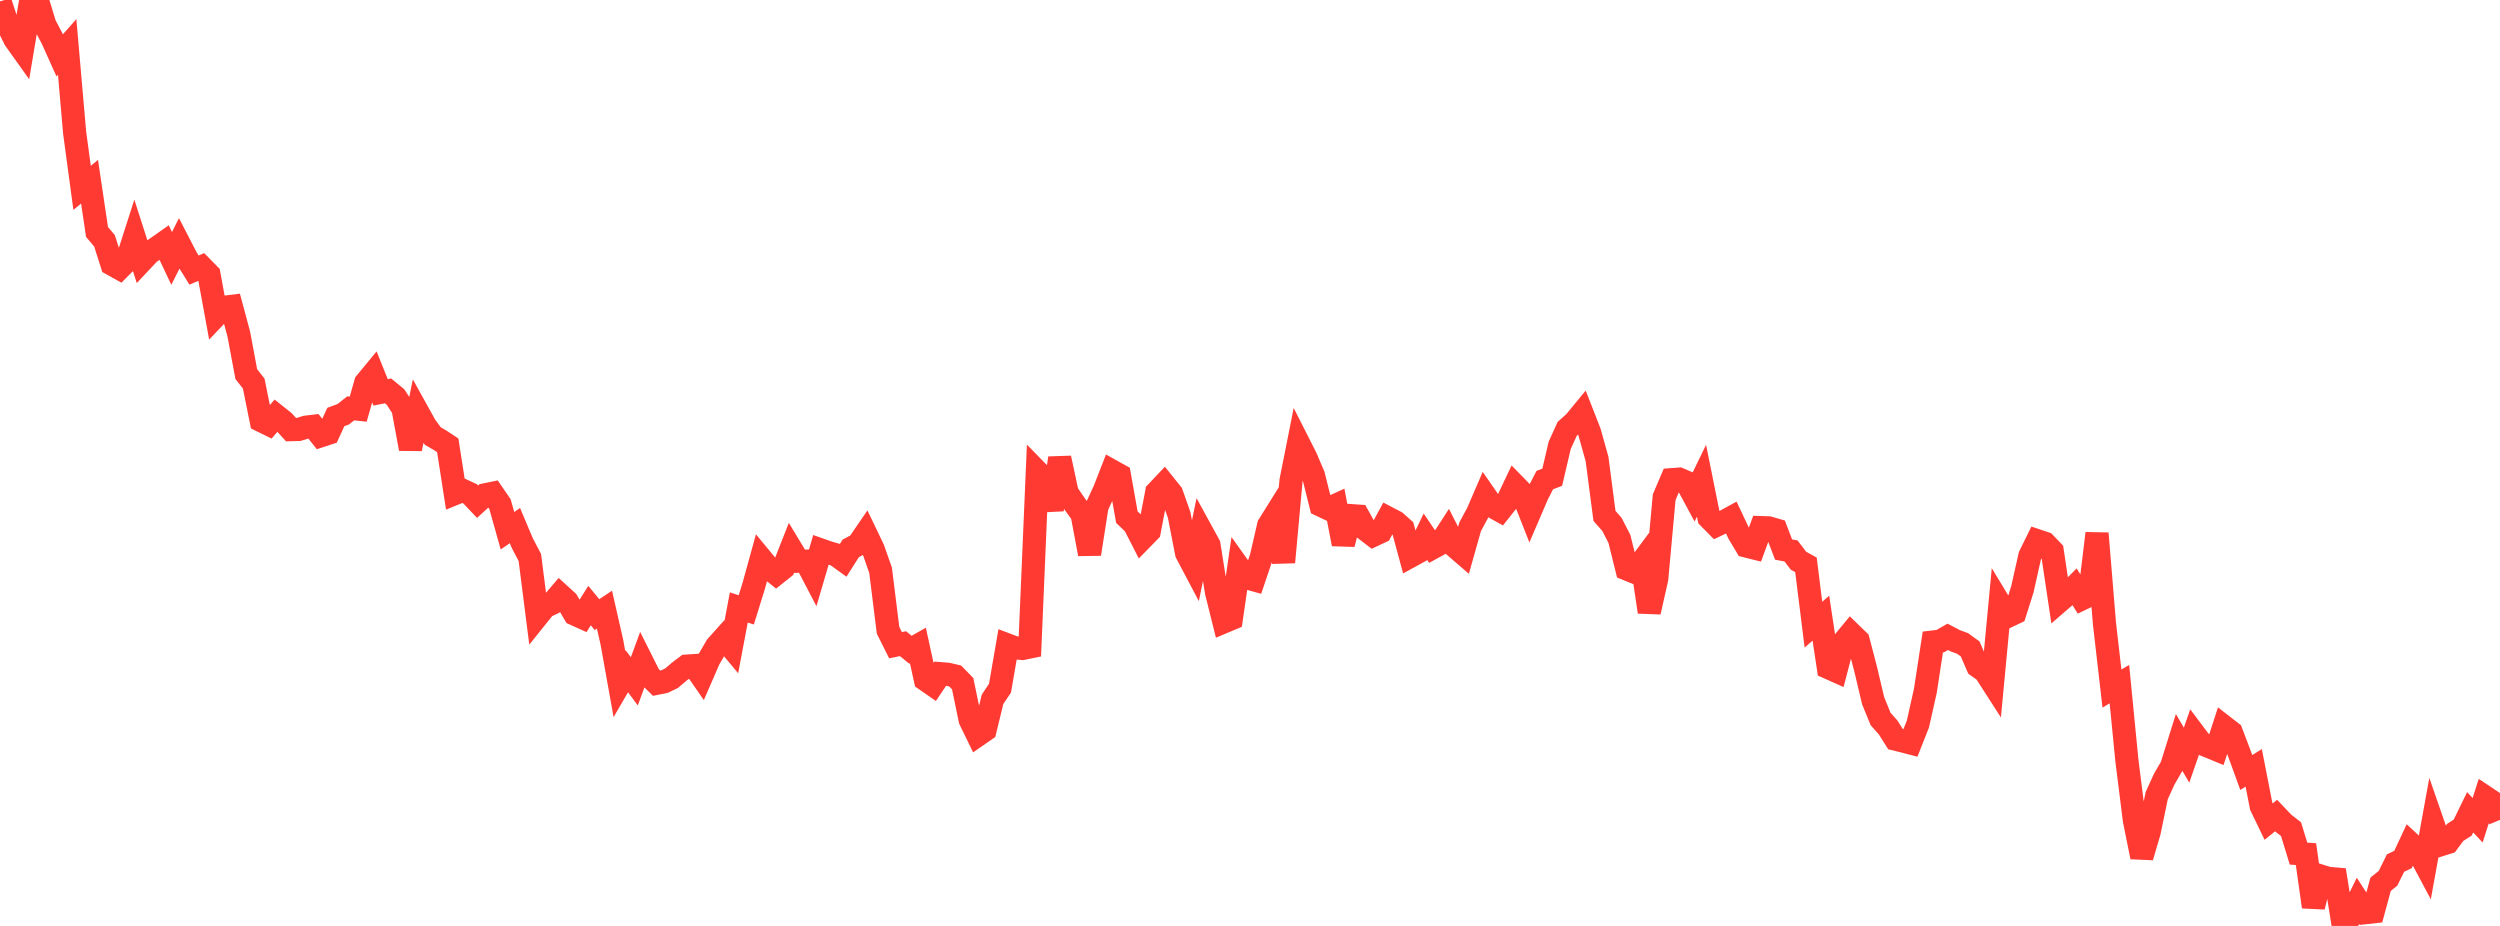 <?xml version="1.0" standalone="no"?>
<!DOCTYPE svg PUBLIC "-//W3C//DTD SVG 1.1//EN" "http://www.w3.org/Graphics/SVG/1.1/DTD/svg11.dtd">

<svg width="135" height="50" viewBox="0 0 135 50" preserveAspectRatio="none" 
  xmlns="http://www.w3.org/2000/svg"
  xmlns:xlink="http://www.w3.org/1999/xlink">


<polyline points="0.0, 0.075 0.403, 1.318 0.806, 2.125 1.209, 2.69 1.612, 0.298 2.015, 0.0 2.418, 1.329 2.821, 2.095 3.224, 2.99 3.627, 2.535 4.03, 7.158 4.433, 10.143 4.836, 9.814 5.239, 12.526 5.642, 13.003 6.045, 14.265 6.448, 14.49 6.851, 14.083 7.254, 12.826 7.657, 14.084 8.06, 13.655 8.463, 13.386 8.866, 13.102 9.269, 13.955 9.672, 13.155 10.075, 13.935 10.478, 14.585 10.881, 14.411 11.284, 14.822 11.687, 17.018 12.09, 16.594 12.493, 16.545 12.896, 18.047 13.299, 20.201 13.701, 20.714 14.104, 22.712 14.507, 22.909 14.91, 22.439 15.313, 22.759 15.716, 23.201 16.119, 23.191 16.522, 23.068 16.925, 23.019 17.328, 23.529 17.731, 23.397 18.134, 22.519 18.537, 22.37 18.94, 22.05 19.343, 22.094 19.746, 20.672 20.149, 20.184 20.552, 21.188 20.955, 21.108 21.358, 21.439 21.761, 22.061 22.164, 24.236 22.567, 22.268 22.97, 22.996 23.373, 23.546 23.776, 23.782 24.179, 24.048 24.582, 26.644 24.985, 26.48 25.388, 26.667 25.791, 27.091 26.194, 26.721 26.597, 26.638 27.0, 27.225 27.403, 28.66 27.806, 28.382 28.209, 29.337 28.612, 30.107 29.015, 33.272 29.418, 32.77 29.821, 32.577 30.224, 32.105 30.627, 32.473 31.03, 33.159 31.433, 33.341 31.836, 32.701 32.239, 33.19 32.642, 32.921 33.045, 34.696 33.448, 36.941 33.851, 36.248 34.254, 36.792 34.657, 35.695 35.06, 36.499 35.463, 36.897 35.866, 36.815 36.269, 36.62 36.672, 36.275 37.075, 35.97 37.478, 35.944 37.881, 36.526 38.284, 35.598 38.687, 34.905 39.09, 34.455 39.493, 34.938 39.896, 32.803 40.299, 32.934 40.701, 31.637 41.104, 30.175 41.507, 30.663 41.91, 30.985 42.313, 30.664 42.716, 29.64 43.119, 30.307 43.522, 30.302 43.925, 31.073 44.328, 29.7 44.731, 29.842 45.134, 29.958 45.537, 30.248 45.94, 29.613 46.343, 29.396 46.746, 28.807 47.149, 29.646 47.552, 30.798 47.955, 34.036 48.358, 34.841 48.761, 34.758 49.164, 35.087 49.567, 34.858 49.97, 36.699 50.373, 36.978 50.776, 36.377 51.179, 36.41 51.582, 36.505 51.985, 36.92 52.388, 38.87 52.791, 39.7 53.194, 39.421 53.597, 37.763 54.0, 37.163 54.403, 34.828 54.806, 34.98 55.209, 35.019 55.612, 34.936 56.015, 25.478 56.418, 25.891 56.821, 27.523 57.224, 24.735 57.627, 26.62 58.03, 27.21 58.433, 27.769 58.836, 29.916 59.239, 27.344 59.642, 26.471 60.045, 25.437 60.448, 25.661 60.851, 27.926 61.254, 28.31 61.657, 29.099 62.06, 28.687 62.463, 26.579 62.866, 26.153 63.269, 26.656 63.672, 27.801 64.075, 29.868 64.478, 30.631 64.881, 28.689 65.284, 29.425 65.687, 31.96 66.09, 33.578 66.493, 33.408 66.896, 30.629 67.299, 31.193 67.701, 31.305 68.104, 30.113 68.507, 28.369 68.91, 27.724 69.313, 30.36 69.716, 25.951 70.119, 23.926 70.522, 24.722 70.925, 25.668 71.328, 27.281 71.731, 27.472 72.134, 27.287 72.537, 29.378 72.94, 27.843 73.343, 27.871 73.746, 28.598 74.149, 28.907 74.552, 28.718 74.955, 27.976 75.358, 28.186 75.761, 28.544 76.164, 30.036 76.567, 29.816 76.97, 28.979 77.373, 29.573 77.776, 29.351 78.179, 28.729 78.582, 29.523 78.985, 29.871 79.388, 28.444 79.791, 27.697 80.194, 26.763 80.597, 27.344 81.0, 27.57 81.403, 27.062 81.806, 26.213 82.209, 26.626 82.612, 27.65 83.015, 26.712 83.418, 25.925 83.821, 25.77 84.224, 24.048 84.627, 23.161 85.03, 22.8 85.433, 22.31 85.836, 23.339 86.239, 24.783 86.642, 27.859 87.045, 28.317 87.448, 29.101 87.851, 30.727 88.254, 30.891 88.657, 30.349 89.06, 33.045 89.463, 31.258 89.866, 26.85 90.269, 25.902 90.672, 25.872 91.075, 26.044 91.478, 26.792 91.881, 25.96 92.284, 27.956 92.687, 28.364 93.09, 28.173 93.493, 27.953 93.896, 28.81 94.299, 29.484 94.701, 29.585 95.104, 28.491 95.507, 28.504 95.91, 28.621 96.313, 29.675 96.716, 29.752 97.119, 30.28 97.522, 30.502 97.925, 33.731 98.328, 33.383 98.731, 36.05 99.134, 36.23 99.537, 34.688 99.94, 34.201 100.343, 34.592 100.746, 36.137 101.149, 37.838 101.552, 38.825 101.955, 39.278 102.358, 39.915 102.761, 40.013 103.164, 40.118 103.567, 39.096 103.97, 37.299 104.373, 34.669 104.776, 34.62 105.179, 34.389 105.582, 34.601 105.985, 34.749 106.388, 35.043 106.791, 35.972 107.194, 36.256 107.597, 36.883 108.0, 32.622 108.403, 33.288 108.806, 33.096 109.209, 31.819 109.612, 30.019 110.015, 29.2 110.418, 29.335 110.821, 29.755 111.224, 32.45 111.627, 32.102 112.03, 31.693 112.433, 32.331 112.836, 32.138 113.239, 28.803 113.642, 33.678 114.045, 37.181 114.448, 36.943 114.851, 41.057 115.254, 44.272 115.657, 46.278 116.06, 44.909 116.463, 42.962 116.866, 42.078 117.269, 41.379 117.672, 40.09 118.075, 40.778 118.478, 39.616 118.881, 40.151 119.284, 40.312 119.687, 40.479 120.09, 39.237 120.493, 39.55 120.896, 40.61 121.299, 41.716 121.701, 41.463 122.104, 43.531 122.507, 44.367 122.91, 44.038 123.313, 44.461 123.716, 44.774 124.119, 46.094 124.522, 46.122 124.925, 48.969 125.328, 47.309 125.731, 47.433 126.134, 47.467 126.537, 50.0 126.94, 49.484 127.343, 48.662 127.746, 49.282 128.149, 49.238 128.552, 47.751 128.955, 47.426 129.358, 46.606 129.761, 46.414 130.164, 45.551 130.567, 45.925 130.97, 46.682 131.373, 44.459 131.776, 45.622 132.179, 45.495 132.582, 44.949 132.985, 44.691 133.388, 43.863 133.791, 44.293 134.194, 43.039 134.597, 43.308 135.0, 44.272" fill="none" stroke="#ff3a33" stroke-width="1.25"/>

</svg>
